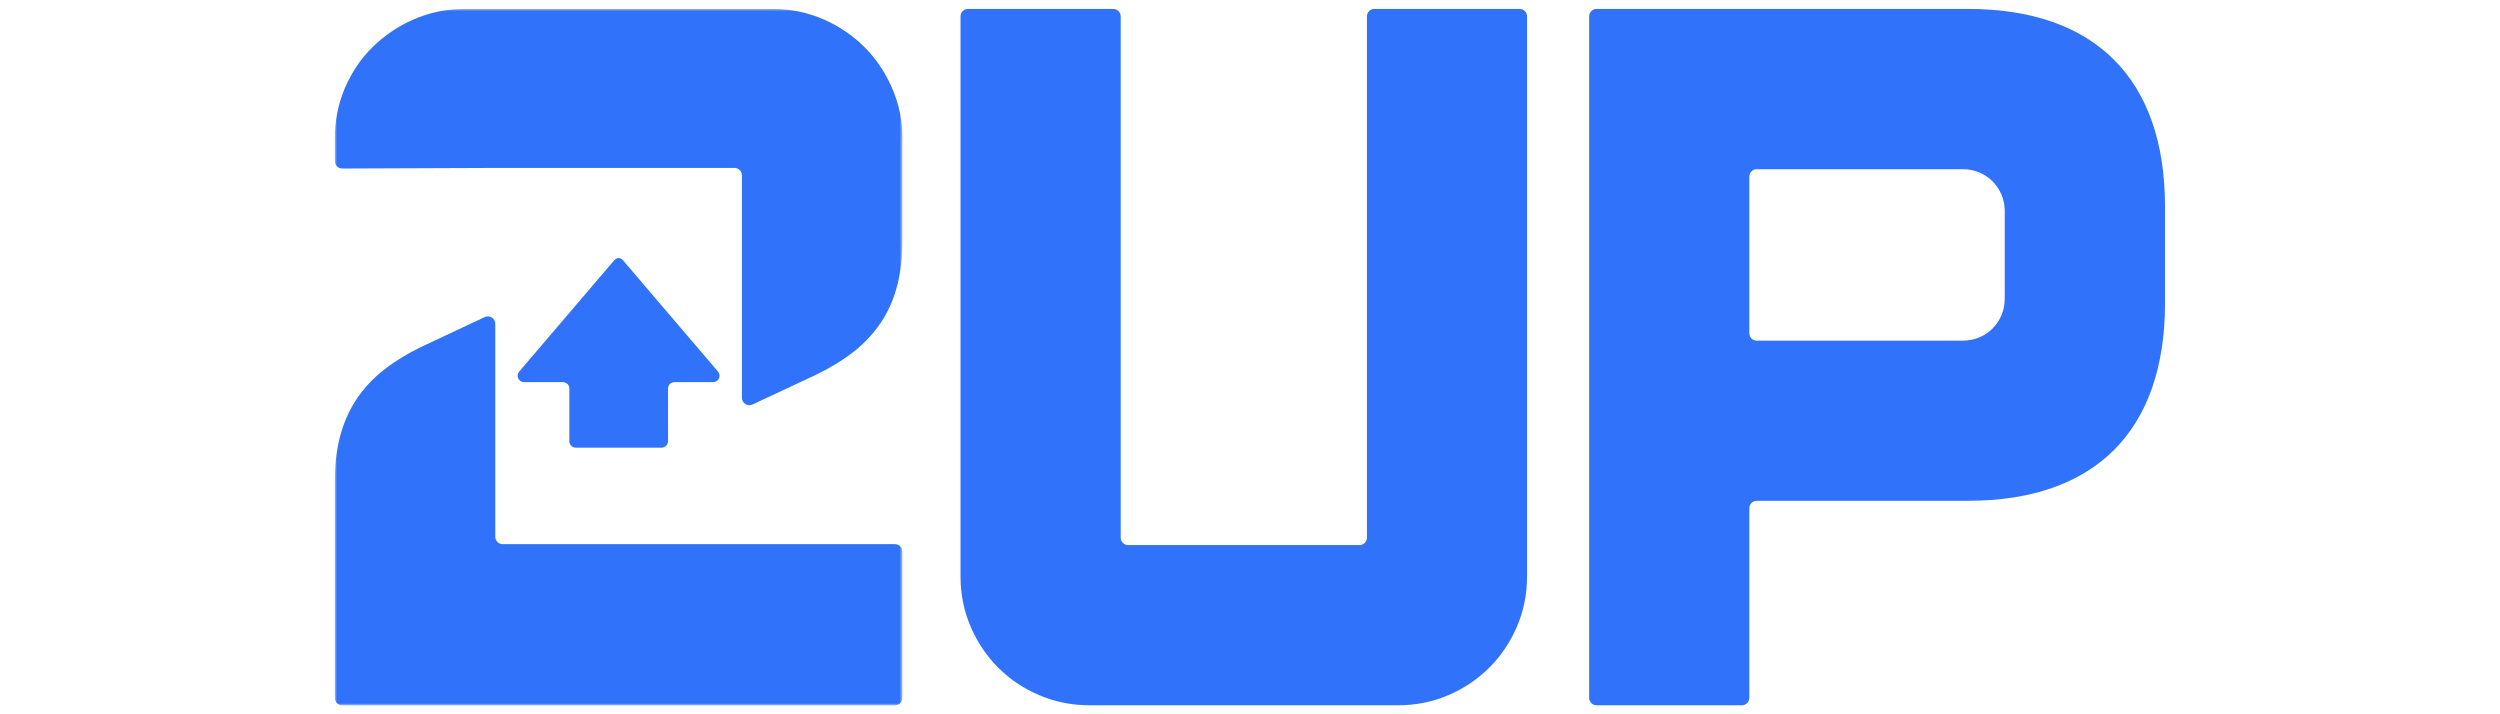 <?xml version="1.0" encoding="utf-8"?>
<svg width="560" height="160" viewBox="0 0 560 160" fill="none" xmlns="http://www.w3.org/2000/svg">
<path d="M270.903 157.978H244.018C240.092 157.978 236.298 157.227 232.791 155.719C229.311 154.239 226.207 152.162 223.59 149.545C220.972 146.928 218.895 143.824 217.415 140.344C215.902 136.821 215.157 133.049 215.157 129.117V3.657C215.157 2.746 215.902 2 216.813 2H249.381C250.292 2 251.038 2.746 251.038 3.657V120.44C251.038 121.352 251.783 122.097 252.695 122.097H304.536C305.448 122.097 306.193 121.352 306.193 120.44V3.657C306.193 2.746 306.939 2 307.85 2H340.401C341.312 2 342.058 2.746 342.058 3.657V129.117C342.058 133.059 341.307 136.837 339.799 140.344C338.335 143.79 336.259 146.878 333.641 149.512C330.957 152.18 327.87 154.25 324.424 155.719C320.917 157.233 317.128 157.978 313.212 157.978H270.903Z" fill="#3072FA"/>
<path d="M440.843 2H357.627C356.715 2 355.969 2.746 355.969 3.657V156.321C355.969 157.233 356.715 157.978 357.627 157.978H390.194C391.105 157.978 391.851 157.233 391.851 156.321V113.835C391.851 112.924 392.596 112.178 393.507 112.178H440.843C469.285 112.178 484.958 96.477 484.958 67.974V46.22C484.958 17.701 469.285 2 440.843 2ZM391.851 39.554C391.851 38.643 392.596 37.898 393.507 37.898H439.672C444.93 37.898 449.06 42.029 449.06 47.286V66.903C449.06 72.172 444.93 76.308 439.672 76.308H393.507C392.596 76.308 391.851 75.562 391.851 74.652V39.554Z" fill="#3072FA"/>
<mask id="mask0_1899_29" style="mask-type:luminance" maskUnits="userSpaceOnUse" x="75" y="2" width="128" height="156">
<path d="M202.133 2H75V158H202.133V2Z" fill="white"/>
</mask>
<g mask="url(#mask0_1899_29)">
<path d="M202.133 123.549V156.343C202.133 157.259 201.393 158 200.477 158H76.657C75.74 158 75 157.259 75 156.343V107.709C75 104.081 75.376 100.894 76.127 97.934C76.944 94.825 78.159 92.014 79.766 89.556C81.406 87.044 83.533 84.774 86.073 82.775C88.415 80.947 91.154 79.267 94.208 77.777L108.578 71.022C109.677 70.503 110.942 71.309 110.942 72.525V120.235C110.942 121.152 111.682 121.892 112.599 121.892H200.482C201.399 121.892 202.133 122.638 202.133 123.549Z" fill="#3072FA"/>
<path d="M160.845 83.249L139.555 58.309C139.296 58 138.936 57.828 138.566 57.79C138.196 57.828 137.837 58 137.578 58.309L116.288 83.249C115.492 84.21 116.183 85.613 117.431 85.602H126.052C126.864 85.597 127.532 86.221 127.532 87.027V98.834C127.532 99.635 128.189 100.282 129.001 100.282H148.165C148.977 100.282 149.628 99.63 149.639 98.834V87.027C149.639 86.221 150.313 85.591 151.125 85.602H159.697C160.95 85.608 161.646 84.21 160.845 83.249Z" fill="#3072FA"/>
<path d="M202.133 30.953V53.883C202.133 57.451 201.774 60.709 201.067 63.576C200.333 66.658 199.095 69.568 197.4 72.142C195.732 74.644 193.617 76.924 191.104 78.88C188.823 80.663 186.023 82.37 182.809 83.933L168.549 90.615C167.451 91.129 166.191 90.328 166.191 89.113V39.27C166.191 38.354 165.451 37.614 164.535 37.614H110.942L76.662 37.752C75.746 37.752 75 37.012 75 36.095V30.953C75 27.01 75.762 23.21 77.264 19.698C78.783 16.163 80.871 13.065 83.527 10.475C86.156 7.929 89.193 5.858 92.606 4.367C96.185 2.798 99.979 2.009 103.917 2.009H173.227C177.165 2.009 180.976 2.809 184.538 4.367C187.956 5.869 191.021 7.946 193.617 10.53C196.213 13.104 198.273 16.174 199.791 19.648C201.355 23.216 202.155 27.027 202.155 30.97L202.133 30.953Z" fill="#3072FA"/>
</g>
</svg>
